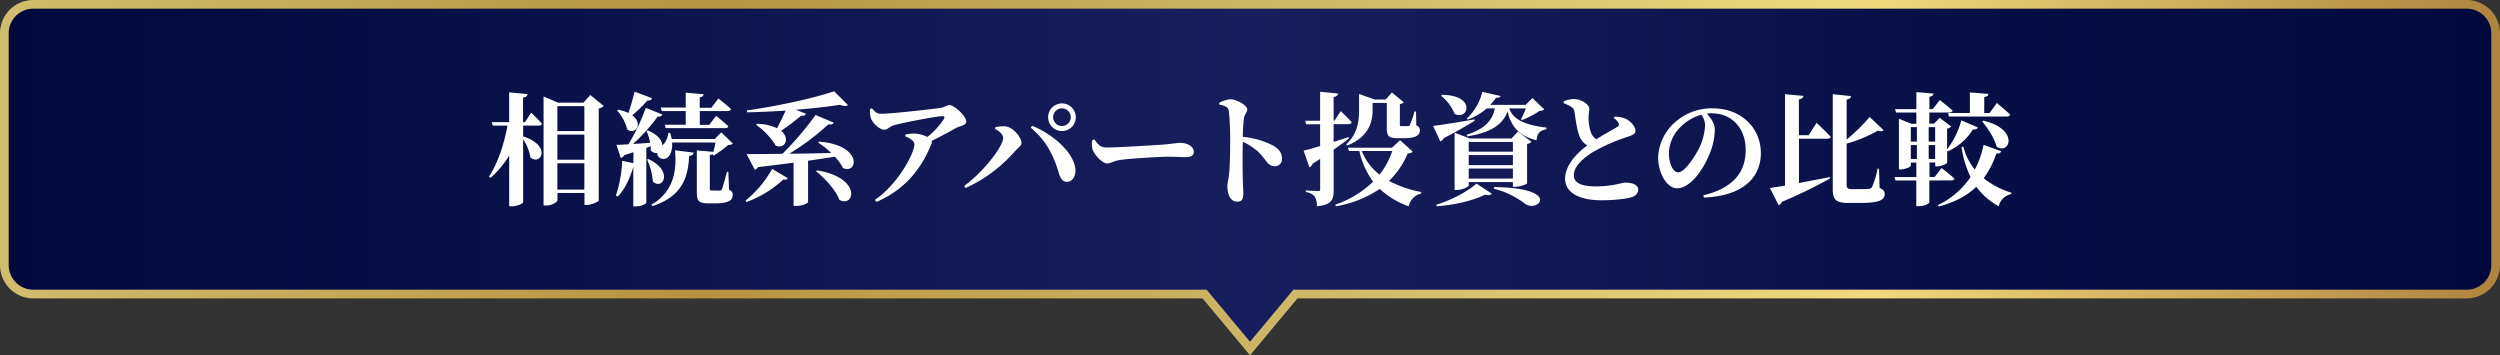 <svg xmlns="http://www.w3.org/2000/svg" xmlns:xlink="http://www.w3.org/1999/xlink" viewBox="0 0 863 122.66"><rect x="0" y="0" width="863" height="122.66" fill="#333333" stroke="none"/><defs><style>.cls-1{fill:url(#名称未設定グラデーション_5);}.cls-2{fill:none;stroke-miterlimit:10;stroke-width:3px;stroke:url(#名称未設定グラデーション_12);}.cls-3{fill:#fff;}</style><linearGradient id="名称未設定グラデーション_5" x1="1.5" y1="60.91" x2="861.5" y2="60.91" gradientUnits="userSpaceOnUse"><stop offset="0" stop-color="#00083c"/><stop offset="0.5" stop-color="#181e5d"/><stop offset="0.81" stop-color="#070e45"/><stop offset="1" stop-color="#00083c"/></linearGradient><linearGradient id="名称未設定グラデーション_12" x1="1.5" y1="60.91" x2="861.5" y2="60.91" gradientUnits="userSpaceOnUse"><stop offset="0" stop-color="#d0bd6d"/><stop offset="0.28" stop-color="#b69243"/><stop offset="0.55" stop-color="#d0bd6d"/><stop offset="0.75" stop-color="#efd87e"/><stop offset="1" stop-color="#ae843f"/></linearGradient></defs><g id="レイヤー_2" data-name="レイヤー 2"><g id="design"><path class="cls-1" d="M851.5,1.5H11.5a10,10,0,0,0-10,10v80a10,10,0,0,0,10,10H415.82l15.68,18.81,15.68-18.81H851.5a10,10,0,0,0,10-10v-80A10,10,0,0,0,851.5,1.5Z"/><path class="cls-2" d="M851.5,1.5H11.5a10,10,0,0,0-10,10v80a10,10,0,0,0,10,10H415.82l15.68,18.81,15.68-18.81H851.5a10,10,0,0,0,10-10v-80A10,10,0,0,0,851.5,1.5Z"/><path class="cls-3" d="M180.59,43.35v3.74c10.08,3.23,6,10.33,2.52,7.22a16.85,16.85,0,0,0-2.52-6.26V69.81c0,.42-2,1.39-3.82,1.39h-1V53.72a35,35,0,0,1-6.43,7.69l-.54-.46c3.15-4.79,5.25-11.38,6.38-17.6h-5.08l-.34-1.18h6V31.88l6.34.63c-.12.63-.42,1-1.55,1.18v8.48h.67l2.14-3.27s2.4,2.31,3.74,3.78c-.12.46-.54.67-1.13.67Zm27.81-6.77a3.25,3.25,0,0,1-1.72.89V69.18c-.05.38-2.31,1.56-4.16,1.56h-.76V66.62h-9.32v2.44c0,.67-1.85,1.89-4,1.89h-.8V33.31l5.05,2.14h8.69l2.4-2.65Zm-16,.05v8.61h9.32V36.63Zm0,9.83v8.69h9.32V46.46Zm9.32,19V56.37h-9.32v9.07Z"/><path class="cls-3" d="M251.67,65.49a1.81,1.81,0,0,1,1.26,1.93c0,1.8-1.64,2.77-6.09,2.77h-2.39c-3.41,0-3.91-1-3.91-3.86V51.92l5.75.5c.26-1,.51-2.22.72-3.23h-15c.17,2.31-.42,4-1.34,5s-3,.89-3.61-.5a1.63,1.63,0,0,1-.17-.88,2.6,2.6,0,0,1-2.27-.88,8.63,8.63,0,0,0,0-1.43l-1.51.54V69.94c0,.29-1.43,1.3-3.7,1.3h-.8V57.63h0c-1.22,4.16-3,7.77-5.34,10.21l-.67-.34a43,43,0,0,0,2.19-12l3.86.84V52.55c-1,.33-2.1.67-3.23,1.05a1.56,1.56,0,0,1-1.14.92L212.81,50c.93,0,2.4-.09,4.12-.17a71.1,71.1,0,0,0,6-12.61l5.75,2.32c-.21.5-.75.79-1.63.67a61.18,61.18,0,0,1-8.53,9.49c1.81-.12,3.82-.25,5.92-.42a19.49,19.49,0,0,0-1.26-4.07l.46-.17c3.66,1.55,5,3.61,5,5.21a7,7,0,0,0,2.06-4.37l.63,0a16.83,16.83,0,0,1,.55,2.1h14.83L249,45.7l4,3.87a2.23,2.23,0,0,1-1.6.46,39.16,39.16,0,0,1-5,3.65l-.46-.25.09-.29a2.18,2.18,0,0,1-1,.37v11.6c0,.46.13.67.8.67h1.43a10,10,0,0,0,1.26,0c.33,0,.46-.09.71-.55.34-.75,1-3.27,1.72-5.92h.47ZM225.12,33.9c-.17.5-.71.84-1.68.8a39.55,39.55,0,0,1-5.21,5.08c3.91,2.85,1.18,7-1.72,4.87A14.91,14.91,0,0,0,213,38.14l.42-.25A14,14,0,0,1,216.93,39c.72-2.06,1.51-4.83,2.14-7.35Zm-1.3,21c8.91,4.16,4.83,11,1.55,7.73a22,22,0,0,0-2-7.56Zm1.05,15.76c7.73-4.5,8.78-11.81,8.15-18.78l6.47.8c-.17.67-.59,1.05-1.6,1.13-.37,7.27-2.18,13.86-12.68,17.35Zm3.23-33.53h8.62V32l6.17.55c-.08.5-.38.88-1.34,1.09v3.57h4L248,34s2.73,2.15,4.36,3.66c-.12.46-.54.67-1.13.67h-9.66V43.1h3.27L247.18,40s2.64,2.06,4.24,3.57c-.08.46-.5.67-1.09.67H229.79l-.34-1.17h7.27V38.35h-8.28Z"/><path class="cls-3" d="M257.37,69.22a37,37,0,0,0,9.16-10.92l5.41,3.2c-.25.42-.63.62-1.55.46a37.57,37.57,0,0,1-12.69,7.77Zm25.37-20.33C298,50.07,296.1,60.36,291,58a16.5,16.5,0,0,0-2.81-3.91c-2.65.42-5.67.88-9.24,1.39V69.73c0,.29-1.56,1.34-4.12,1.34h-.88V56.16c-3.61.46-7.65,1-12.23,1.51a1.88,1.88,0,0,1-1.17.93l-2.82-5.42c2.78,0,7.06,0,12.35-.09a100.67,100.67,0,0,0,11.43-13.4l6.3,2.65c-.21.46-.75.76-1.85.59a85.69,85.69,0,0,1-13.48,10.12c4.33,0,9.28-.12,14.45-.25a27.59,27.59,0,0,0-4.5-3.57Zm-21.47-6.13a15.71,15.71,0,0,1,6.94,1.51c1.09-2,2.14-4.2,3-6.09-4.5.29-9.08.51-13.36.59l0-.67c10.16-1.39,23.31-4.25,30.08-6.6l4.78,4.75c-.46.46-1.42.46-2.81-.08-4.16.67-9.49,1.26-15.16,1.72l3.48,1.38c-.21.51-.75.76-1.68.68a80.69,80.69,0,0,1-6.89,5.2c3.19,2.69,1.35,6.43-1.85,5.13a24.09,24.09,0,0,0-6.8-7.18ZM282,58.81C297.65,61.33,295,71.87,289.76,69c-1.31-3.48-5-7.43-8-9.83Z"/><path class="cls-3" d="M301,37.38c1.18,1.31,1.72,1.89,3.07,1.89,3.86,0,17.52-1.59,20.5-2,1.55-.21,2.18-1,3.23-1,1.6,0,5.76,3.86,5.76,5.63,0,1.47-2.31,1.59-3.32,2.18-1.85,1-5.13,2.86-8.61,4.54a1.46,1.46,0,0,1-.09,1c-3.4,8.52-9,15.71-18.94,20.08L302,69c8.15-5.54,13.65-16.3,13.65-19.07,0-1.34-1.43-2.1-3.15-2.86l.09-.63a11.78,11.78,0,0,1,2.94-.33,10.29,10.29,0,0,1,4.58,1.17,25.62,25.62,0,0,0,5.71-6.17c.42-.84.17-1-.63-1-1.77,0-12.31,2-16.47,3.07-1.64.46-2.23,1.59-3.48,1.59-1.56,0-4-2.18-4.58-3.9a7.27,7.27,0,0,1-.3-3.24Z"/><path class="cls-3" d="M343.5,44.52l.13-.63a13.62,13.62,0,0,1,3.23-.29c2.9.17,5.76,3.91,5.76,5.76,0,1-1.3,1.76-2.27,2.85a50.22,50.22,0,0,1-17,12.69l-.51-.72c6.56-4.74,13.45-13.61,13.45-16.55C346.28,46.46,345.06,45.32,343.5,44.52Zm24.87,18.24c-1.72,0-2.39-1.35-3-3.49-1.81-6-4.5-11-9.54-15.17l.51-.67c7.14,2.94,14.66,9.33,14.91,15.38C371.31,60.91,370.09,62.76,368.37,62.76Zm-6.55-22.31a4.77,4.77,0,1,1,4.79,4.79A4.78,4.78,0,0,1,361.82,40.45Zm1.72,0a3,3,0,1,0,6.09,0,3,3,0,0,0-6.09,0Z"/><path class="cls-3" d="M377.75,48.1c1.26,1.68,2,2.81,4.2,2.81,4.5,0,17.19-.84,19.75-1,2.81-.25,4.7-.59,5.71-.59,2.52,0,4.7,1.3,4.7,3.11,0,1.22-1,1.81-2.77,1.81s-3.15-.13-6.09-.13c-3.19,0-12.6.59-15.84,1-3,.29-3.65,1.3-5.25,1.3s-4.24-2.73-5-4.79a6.87,6.87,0,0,1-.12-3.19Z"/><path class="cls-3" d="M420.87,35.49a10,10,0,0,1,3.82-1.22c2.11,0,5.84,2.06,5.84,3.45,0,1.22-.92,1.64-1.13,3.19a52,52,0,0,0-.38,6.34,28.27,28.27,0,0,1,10.46,3c1.85,1.09,3.07,2.35,3.07,4.58a2.44,2.44,0,0,1-2.44,2.56c-2.69,0-2.85-2.31-6.09-5.29a21.9,21.9,0,0,0-5-3.15c-.13,4.45-.08,9.83,0,13.44.09,2.14.17,3.57.17,4.16,0,2.18-.46,3.06-2.14,3.06-2.19,0-3.36-2.27-3.36-5.37,0-1.14.37-2.11.58-4,.34-3.15.38-8.78.38-11.3a92,92,0,0,0-.46-10.67c-.25-1.39-1.55-1.85-3.28-2.14Z"/><path class="cls-3" d="M465.64,47.8c-1.35,1.05-3.07,2.35-5.26,3.87v13.9c0,3.32-.67,5.17-5.79,5.63a6.06,6.06,0,0,0-.76-3.36,4.3,4.3,0,0,0-3.06-1.51v-.59s3.4.21,4.15.21.8-.17.8-.72V54.86l-2.64,1.68A1.75,1.75,0,0,1,452,57.76L450,52c1.18-.25,3.23-.84,5.71-1.59V42.89h-4.83l-.33-1.22h5.16v-10l6.22.63c-.08.59-.5,1-1.56,1.18v8.15h.34l2.1-3.28s2.44,2.31,3.78,3.82c-.12.47-.54.68-1.13.68h-5.09V49c1.69-.55,3.41-1.09,5.13-1.68Zm22,4.5c-.3.46-.72.58-1.72.71a28.37,28.37,0,0,1-6.43,9.45,39.25,39.25,0,0,0,11.13,3.82l0,.51a5.67,5.67,0,0,0-4.33,4.41,28.08,28.08,0,0,1-10-6,38.34,38.34,0,0,1-15.12,6l-.25-.55A34.76,34.76,0,0,0,474,62.71a28,28,0,0,1-4.75-10.58h-3.57L465.34,51h15.17l2.77-2.6Zm-22.9-2.52c3.95-3.57,4.41-8.11,4.41-11.81V32.43l5.38,1.93h3.78l2.19-2.44,4.07,3.4a2,2,0,0,1-1.34.59V43c0,.46.08.55.63.55h2.22a.64.64,0,0,0,.63-.46,30.81,30.81,0,0,0,1.56-4.58h.54l.09,4.79a1.65,1.65,0,0,1,1.22,1.8c0,1.72-1.64,2.61-5.59,2.61h-2.18c-3.24,0-3.62-1-3.62-3.7V35.54h-4.91V38c0,3.53-.93,9.16-8.78,12.23Zm5.34,2.35a19.46,19.46,0,0,0,6.13,8.15,27,27,0,0,0,4.41-8.15Z"/><path class="cls-3" d="M509.07,41.67c-2.31,1.43-5.75,3.48-10.79,6.09a1.82,1.82,0,0,1-1.09,1.05l-2.48-5.34c2.52-.29,8.36-1.21,14.28-2.26Zm-13.27,29c5.33-1.59,11.13-4.74,13.86-7.31L515,66.87c-.38.46-1.18.63-2.44.34-3.86,2-10.5,3.57-16.59,4Zm2-37.93c12,.13,9,9.07,4.33,6.55a15.22,15.22,0,0,0-4.66-6.21Zm24.45,31.76V62.84H507V64c0,.47-2.1,1.56-4.11,1.56h-.76V45.79l5.17,2H521.8L524,45.41l4.66,3.53a2.67,2.67,0,0,1-1.51.75V63.26c0,.34-2.52,1.22-4.12,1.22ZM521,37.43c1.22,3.52,4.79,5.67,12.86,6.63l-.05.55c-2.14.42-3.23,1.34-3.4,3.82-6.63-1.64-9-5.5-10-10-1.76,5-6.51,7.48-14,8.66l-.12-.55c6-2,8.82-4.66,9.74-9.11h-2.81a21.36,21.36,0,0,1-6.56,3.86l-.33-.34a18.84,18.84,0,0,0,5.37-9.24L518,33.14c-.17.42-.46.63-1.55.59a18.54,18.54,0,0,1-2.06,2.48h12.26L529,33.85l4.08,3.91a2.33,2.33,0,0,1-1.64.51,28.86,28.86,0,0,1-6,3.15l-.42-.21a38.54,38.54,0,0,0,1.72-3.78ZM507,49v3.36h15.25V49Zm15.25,4.54H507V57h15.25Zm0,8.1V58.18H507v3.48Zm-6.47,2.94c23.57.3,15.13,9,10.67,5.76a29.73,29.73,0,0,0-10.8-5.21Z"/><path class="cls-3" d="M557.35,40.28a9.77,9.77,0,0,1,3.86.72c1.68.79,3.36,2.73,3.36,4.11,0,1-.75,1.47-2.77,2.14a61.51,61.51,0,0,0-11.51,5c-3.74,2.22-7,5.16-7,8.27,0,2.52,2.43,3.82,7.56,3.82,5.79,0,9.16-1.3,10-1.3,2.48,0,4.7.59,4.7,2.61a2.9,2.9,0,0,1-2,2.31c-1.77.63-5.84,1.17-10.8,1.17-7.27,0-12.48-2.43-12.48-7.47,0-4.75,4.33-9,7.65-11.47a6.2,6.2,0,0,1-2.52-2.82c-.93-2-1.51-6-1.85-8.61a2.61,2.61,0,0,0-1.34-2,17.25,17.25,0,0,0-2.44-1.14v-.63a9.63,9.63,0,0,1,3.49-.8c2.81,0,5.37,2,5.37,3.32,0,.88-.25,1.81-.25,2.9a15.54,15.54,0,0,0,.8,5.3,4.82,4.82,0,0,0,1.85,2.35c2.94-1.81,6.3-3.66,7.31-4.29a.88.88,0,0,0,.42-1.22,5.15,5.15,0,0,0-1.73-1.84Z"/><path class="cls-3" d="M588,67.42c10.63-2.52,14.62-8.36,14.62-15.63,0-7.73-5-12.68-11.76-12.68a11.76,11.76,0,0,0-1.68.12c1.26,1.3,2.77,3.36,2.77,5.34A22,22,0,0,1,590.58,52c-1.89,5.34-6.59,13-11.72,13-3.36,0-6.47-5.16-6.47-10.62a17,17,0,0,1,6.18-12.48,18.85,18.85,0,0,1,12.77-4.49c9.66,0,16.51,6.72,16.51,15.45,0,7.94-5.55,14.75-19.66,15.34Zm-.71-27.81a16.34,16.34,0,0,0-7.4,4.45,13,13,0,0,0-3.78,9c0,3.32,1.43,6.43,3.19,6.43,2.36,0,6-5.8,7.4-8.7a20.21,20.21,0,0,0,1.89-7.56A6.23,6.23,0,0,0,587.31,39.61Z"/><path class="cls-3" d="M627.08,42.42s3.15,2.9,4.87,4.79c-.08.46-.54.67-1.17.67H621v15.3c3.28-.64,6.93-1.31,10.63-2.06l.08.5a166.47,166.47,0,0,1-16.63,8.07,1.72,1.72,0,0,1-1.1,1.13l-3-5.92c1.22-.17,3-.46,5.21-.84V32.51l6.34.59c-.08.59-.42,1-1.55,1.22V46.67h3.36Zm21.76,22.44c1.34.63,1.76,1.21,1.76,2.1,0,2.14-2,3.1-8.65,3.1h-3.82c-4.16,0-5.46-1-5.46-4.7V32.51l6.3.67c0,.55-.42,1-1.51,1.18V48.18a63.19,63.19,0,0,0,7.93-7.81l4.84,4.57c-.42.43-.93.51-1.94.13a46.09,46.09,0,0,1-10.83,4.5V63.89c0,1,.42,1.39,1.76,1.39h3.15c1.22,0,2.18,0,2.73-.09a1.29,1.29,0,0,0,1.14-.63,34,34,0,0,0,1.93-6.34h.46Z"/><path class="cls-3" d="M666,62.29V69.9c0,.29-1.39,1.26-3.7,1.26h-.8V62.29h-7.18L654,61.12h7.52v-5h-1.89v1c0,.42-1.77,1.35-3.49,1.35h-.63V41l4.33,1.73h1.68V38.85h-7l-.34-1.17h7.35V31.8l5.92.5c-.08.55-.38.92-1.42,1.09v4.29h1.17l2.4-3.15s2.77,2.14,4.45,3.65c-.13.46-.55.67-1.18.67H666v3.83h1.63l1.94-2,4,3a2.76,2.76,0,0,1-1.43.72v7.14a28.79,28.79,0,0,0,4.91-10L682.75,44c-.21.46-.75.8-1.72.67a19.08,19.08,0,0,1-8.65,7.56l-.21-.17v4.08c0,.34-2,1.3-3.45,1.3h-.67V56.08h-2v5h1.8L670.23,58s2.78,2.14,4.46,3.65c-.13.46-.59.63-1.18.63Zm-6.39-18.4v5h2.1v-5Zm0,11h2.1V50.07h-2.1Zm6.17-11v5h2.23v-5Zm2.23,11V50.07h-2.23v4.79Zm22.81-2.69c-.17.55-.71.88-1.68.8a31.13,31.13,0,0,1-4.37,8.53,29,29,0,0,0,9.58,5l-.09.47a5.61,5.61,0,0,0-4.32,4.2,24.12,24.12,0,0,1-7.73-6.72c-3.49,3.36-7.81,5.42-12.94,6.8l-.29-.5a28.12,28.12,0,0,0,11.26-9.66,35,35,0,0,1-3.11-10.3l.58-.29a20.71,20.71,0,0,0,4,8A31.14,31.14,0,0,0,684.73,50ZM680,39v-7.1l6.39.51c-.09.54-.38.92-1.43,1.13V39h1.85l2.52-3.44s2.86,2.35,4.58,4a1.07,1.07,0,0,1-1.14.67h-20L672.46,39Zm4.62,2.65c12.56,2.94,9.16,11.93,4.63,9-.8-3-3.11-6.43-5-8.74Z"/></g></g></svg>
